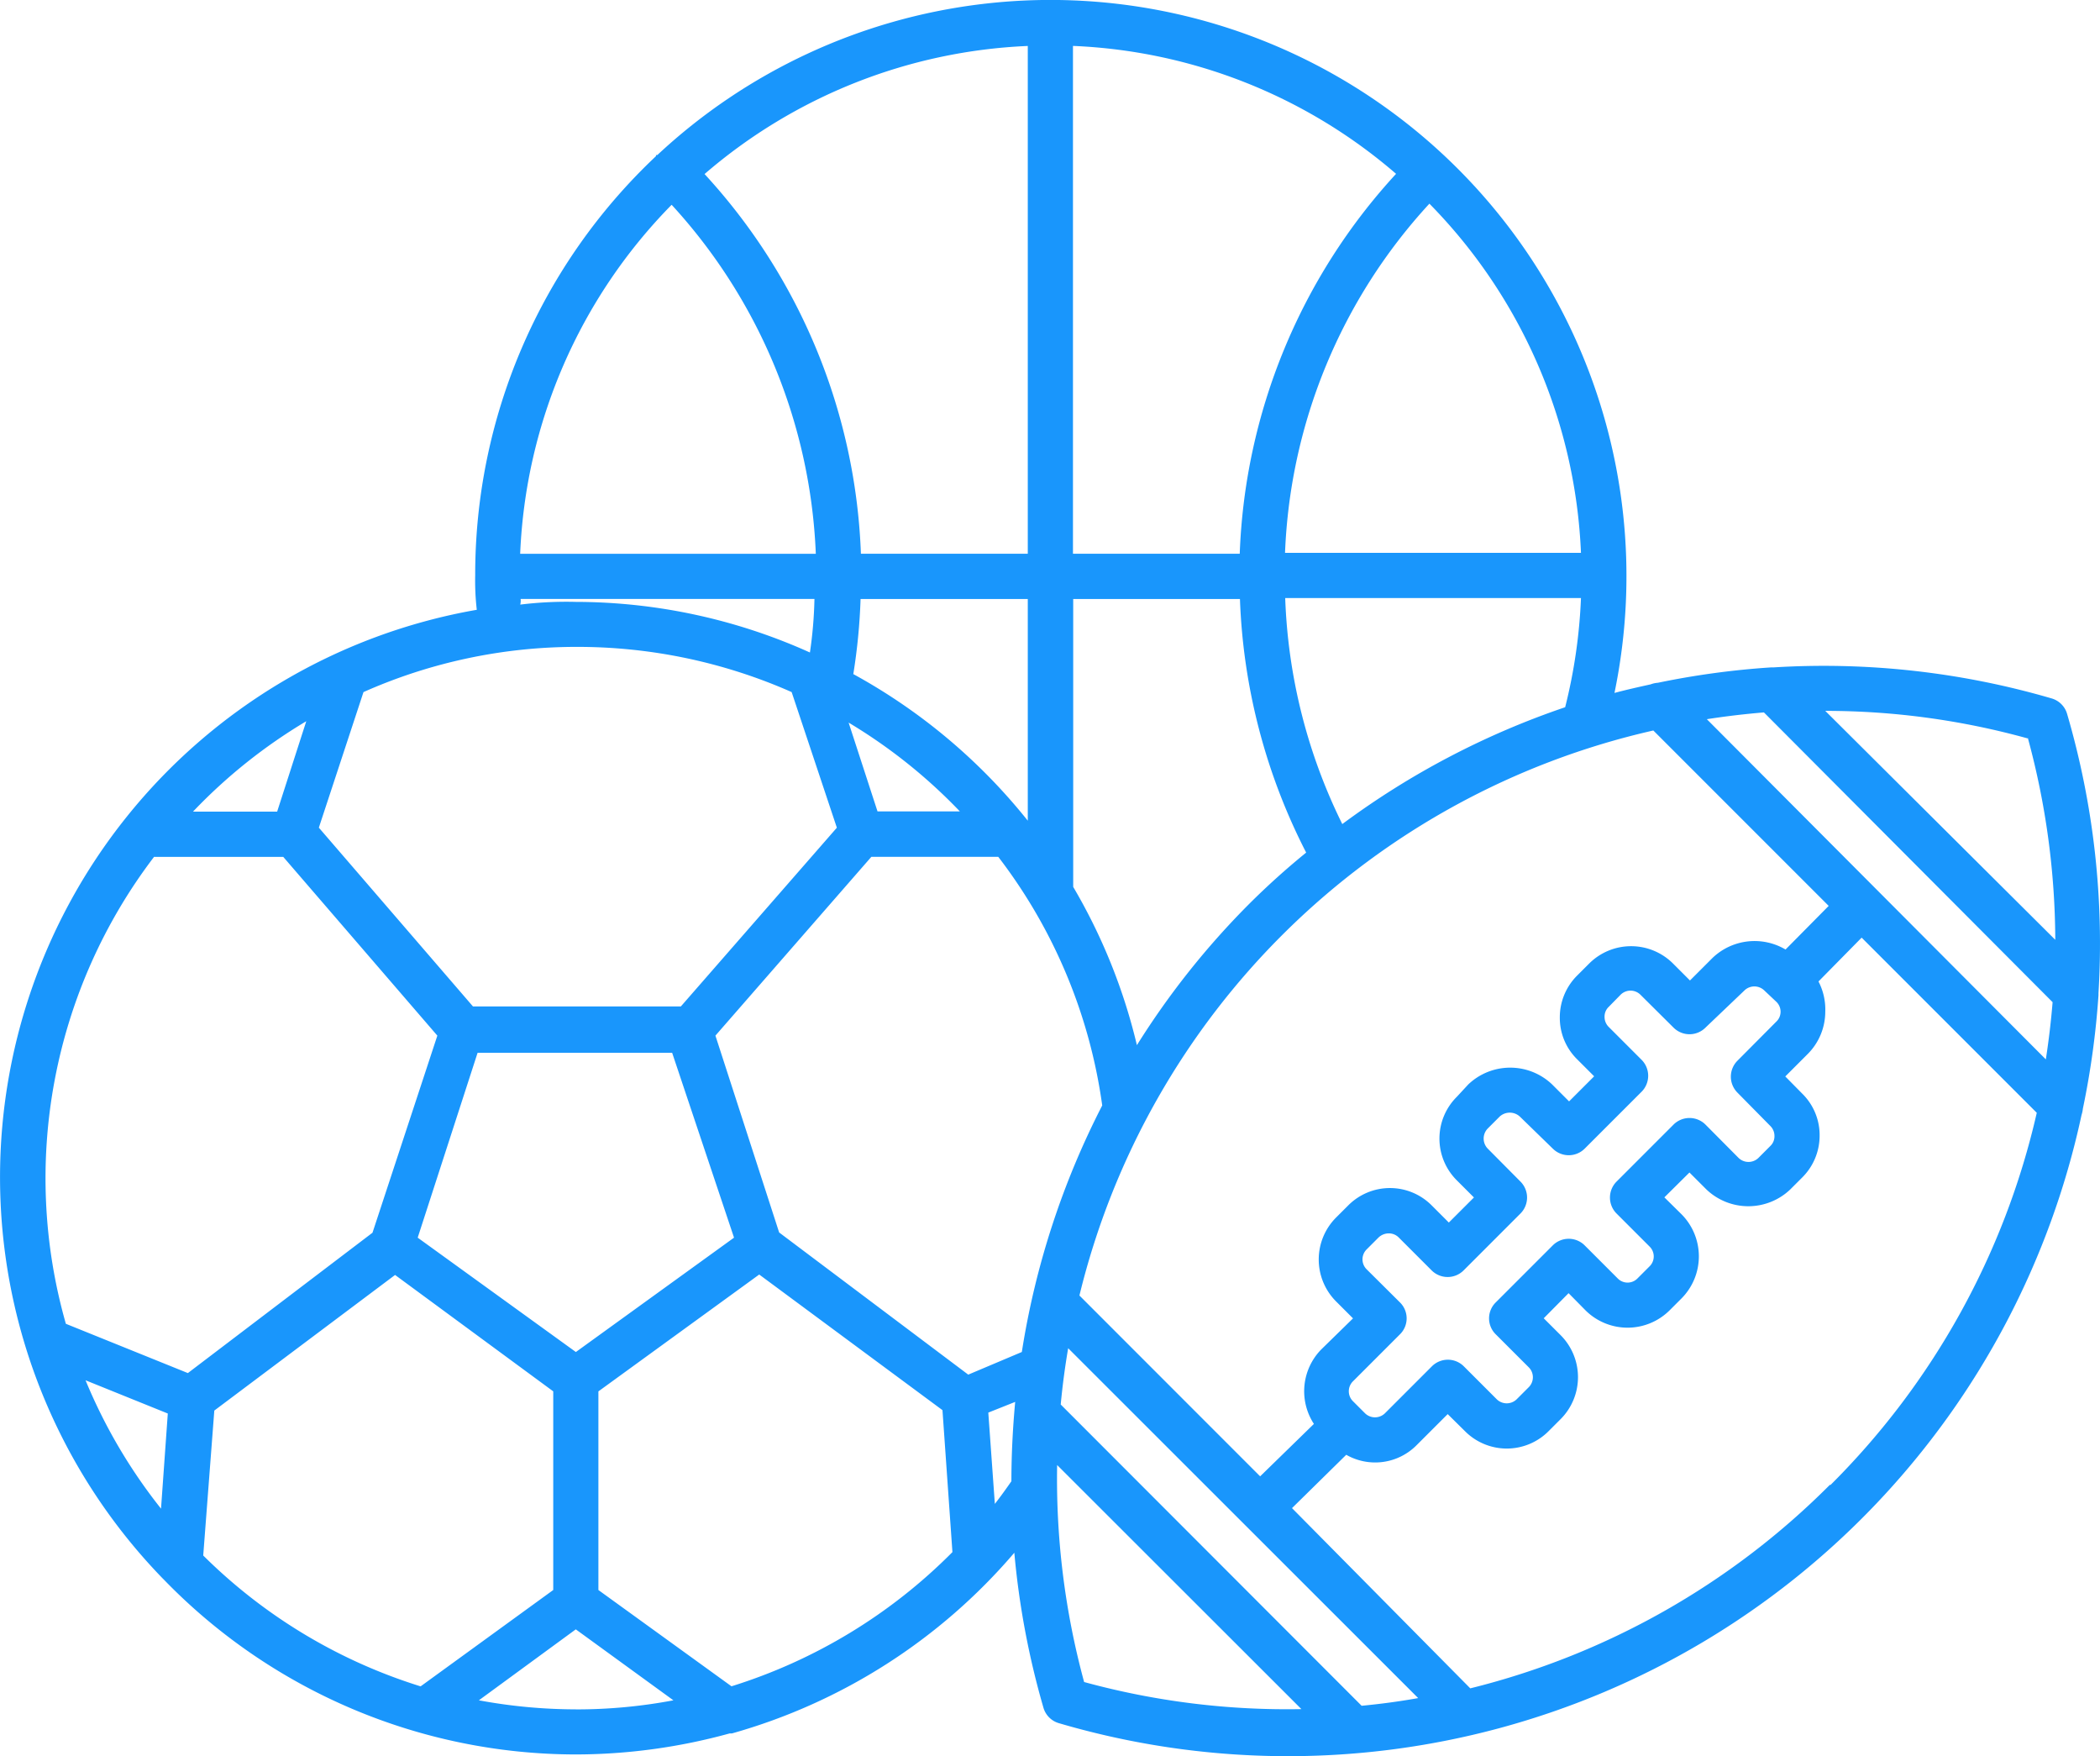 <svg xmlns="http://www.w3.org/2000/svg" width="117.715" height="98.42" viewBox="0 0 117.715 98.42">
  <path id="sports" d="M464.072,387.255a45.817,45.817,0,0,0-1.761-15.656,1.269,1.269,0,0,0-.861-.86A45.593,45.593,0,0,0,445.845,369h-.14a45.931,45.931,0,0,0-6.332.861,1.445,1.445,0,0,0-.406.089c-.683.152-1.355.3-2.026.481a32.286,32.286,0,0,0-53.653-30.145h-.076v.064a32.208,32.208,0,0,0-10.133,23.483,14.319,14.319,0,0,0,.089,1.938h0a32.283,32.283,0,0,0-17.631,54.26l.089.089a32.194,32.194,0,0,0,23.089,9.8,32.65,32.65,0,0,0,8.626-1.178h.127A32.336,32.336,0,0,0,403.3,418.616a45.826,45.826,0,0,0,1.633,8.688,1.266,1.266,0,0,0,.861.862,45.5,45.5,0,0,0,57.328-34.083,1.674,1.674,0,0,0,.075-.355,46.478,46.478,0,0,0,.875-6.359h0ZM439.12,372.536l9.829,9.829-2.419,2.445h0a3.409,3.409,0,0,0-4.091.469l-1.266,1.266-.95-.95h0a3.328,3.328,0,0,0-4.7,0l-.671.671a3.3,3.3,0,0,0-.975,2.356,3.252,3.252,0,0,0,.975,2.343l.95.95-1.406,1.406-.95-.95a3.406,3.406,0,0,0-4.7,0l-.633.684a3.3,3.3,0,0,0,0,4.7l.95.95-1.407,1.406-.95-.95h0a3.3,3.3,0,0,0-4.7,0l-.671.67h0a3.328,3.328,0,0,0,0,4.7l.95.95-1.774,1.735a3.345,3.345,0,0,0-.418,4.18l-3.014,2.938L406.949,404.2a42.852,42.852,0,0,1,32.171-31.665Zm4.712,20.292,1.849,1.875a.783.783,0,0,1,.228.557.745.745,0,0,1-.228.557l-.67.671h0a.8.8,0,0,1-1.115,0l-1.849-1.862a1.269,1.269,0,0,0-1.8,0l-3.191,3.192a1.267,1.267,0,0,0,0,1.786l1.849,1.849a.774.774,0,0,1,0,1.115l-.671.671h0a.774.774,0,0,1-1.115,0l-1.85-1.85a1.266,1.266,0,0,0-1.785,0l-3.192,3.192a1.253,1.253,0,0,0,0,1.8l1.837,1.836h0a.787.787,0,0,1,0,1.128l-.671.671h0a.8.8,0,0,1-1.115,0l-1.849-1.849a1.265,1.265,0,0,0-1.786,0l-2.634,2.634a.8.8,0,0,1-1.115,0l-.671-.671h0a.784.784,0,0,1,0-1.127l2.622-2.622a1.253,1.253,0,0,0,0-1.8l-1.862-1.85a.785.785,0,0,1,0-1.114l.671-.671a.836.836,0,0,1,.57-.228.778.778,0,0,1,.557.228l1.849,1.849a1.268,1.268,0,0,0,1.787,0l3.191-3.192a1.267,1.267,0,0,0,0-1.786l-1.836-1.849a.808.808,0,0,1,0-1.127l.671-.671h0a.837.837,0,0,1,1.127,0l1.85,1.8a1.266,1.266,0,0,0,1.785,0l3.192-3.191h0a1.268,1.268,0,0,0,0-1.787l-1.849-1.849h0a.784.784,0,0,1-.228-.557.748.748,0,0,1,.228-.557l.671-.684h0a.787.787,0,0,1,1.114,0l1.849,1.837h0a1.266,1.266,0,0,0,1.8,0l2.178-2.077a.8.8,0,0,1,1.115,0l.672.633a.773.773,0,0,1,.24.557.762.762,0,0,1-.24.557l-2.179,2.191h0A1.267,1.267,0,0,0,443.832,392.828ZM406.6,381.3V365.167h9.347a33.713,33.713,0,0,0,3.712,14.211,42.277,42.277,0,0,0-3.18,2.862,44.851,44.851,0,0,0-6.308,7.93h0A32.108,32.108,0,0,0,406.6,381.3Zm15.084-3.52a30.984,30.984,0,0,1-3.2-12.667h16.579a29.876,29.876,0,0,1-.886,6.118A45.507,45.507,0,0,0,421.679,377.783Zm13.384-15.2H418.474a30.633,30.633,0,0,1,8.093-19.569A29.681,29.681,0,0,1,435.063,362.584Zm-28.481-28.41a29.566,29.566,0,0,1,18.112,7.169,33.209,33.209,0,0,0-8.764,21.291h-9.348Zm-2.533,0v28.46H394.7a33.193,33.193,0,0,0-8.764-21.279A29.656,29.656,0,0,1,404.049,334.173Zm-9.779,35.2a33.3,33.3,0,0,0,.406-4.205h9.373v12.425A32.439,32.439,0,0,0,394.27,369.372Zm5.979,7.7h-4.623l-1.62-4.977A29.784,29.784,0,0,1,400.249,377.072Zm-16.162-33.995a30.733,30.733,0,0,1,8.08,19.557H375.6A29.637,29.637,0,0,1,384.087,343.077Zm-8.462,22.089h16.466a23.715,23.715,0,0,1-.254,3,32.039,32.039,0,0,0-13.121-2.836,21.226,21.226,0,0,0-3.116.152A.872.872,0,0,0,375.625,365.166Zm-8.813,5.219a29.369,29.369,0,0,1,11.944-2.533,29.679,29.679,0,0,1,12.057,2.533l2.534,7.6L384.607,388H372.954l-8.639-10.019Zm20.771,30.575-8.866,6.409-8.866-6.409,3.357-10.36h10.906Zm-23.978-28.941-1.633,5.066H357.26A29.867,29.867,0,0,1,363.605,372.019Zm-8.142,44.128a29.844,29.844,0,0,1-4.23-7.194l4.61,1.862Zm-5.334-10.36h0a29.713,29.713,0,0,1,4.952-26.179v.011h7.233l8.638,10.019-3.635,11.045-10.349,7.866Zm7.7,12.982h0l.621-8.119,10.133-7.6,8.866,6.523v11.133l-7.435,5.4A29.882,29.882,0,0,1,357.832,418.769Zm20.884,8.626a30,30,0,0,1-5.433-.507l5.433-3.977,5.472,3.977A29.216,29.216,0,0,1,378.716,427.395Zm21.115-8.816a30.014,30.014,0,0,1-12.388,7.523h0l-7.46-5.395V409.573L389,403.024l10.272,7.6.558,7.954Zm3.3-3.964c-.3.431-.609.861-.925,1.266l-.367-5.117,1.507-.6C403.212,411.638,403.136,413.12,403.136,414.615Zm.584-7.246-3,1.267-10.6-7.967-3.572-11.032,8.74-10.019H402.4a29.51,29.51,0,0,1,5.827,13.933A45.619,45.619,0,0,0,403.72,407.369Zm3.495,18.493A43.37,43.37,0,0,1,405.7,413.7l13.692,13.679A43.082,43.082,0,0,1,407.215,425.862Zm15.554,1.33h0L405.9,410.308q.151-1.6.418-3.154l19.619,19.607C424.884,426.951,423.833,427.09,422.769,427.192Zm26.282-12.375h-.038a43.059,43.059,0,0,1-20.152,11.4l-9.993-10.1,3.04-2.989a3.269,3.269,0,0,0,3.951-.545l1.736-1.735.962.95a3.306,3.306,0,0,0,4.7,0l.671-.671h0a3.33,3.33,0,0,0,0-4.7l-.95-.949,1.393-1.407.95.963a3.344,3.344,0,0,0,4.712,0l.671-.671h0a3.346,3.346,0,0,0,0-4.712l-.963-.95,1.406-1.393.95.95h0a3.406,3.406,0,0,0,4.7,0l.671-.671h0a3.3,3.3,0,0,0,.975-2.355,3.253,3.253,0,0,0-.975-2.344l-.95-.963,1.266-1.266a3.357,3.357,0,0,0,.976-2.356,3.4,3.4,0,0,0-.38-1.7l2.419-2.457,9.817,9.816A42.879,42.879,0,0,1,449.051,414.817Zm12.07-23.851-19-19.062c1.063-.165,2.128-.291,3.2-.38L461.5,387.761C461.412,388.838,461.285,389.9,461.121,390.966Zm-12.362-19.529a42.47,42.47,0,0,1,11.349,1.545v-.051h0a43.515,43.515,0,0,1,1.545,11.337Z" transform="translate(-346.442 -331.597)" fill="#1996fc"/>
</svg>
